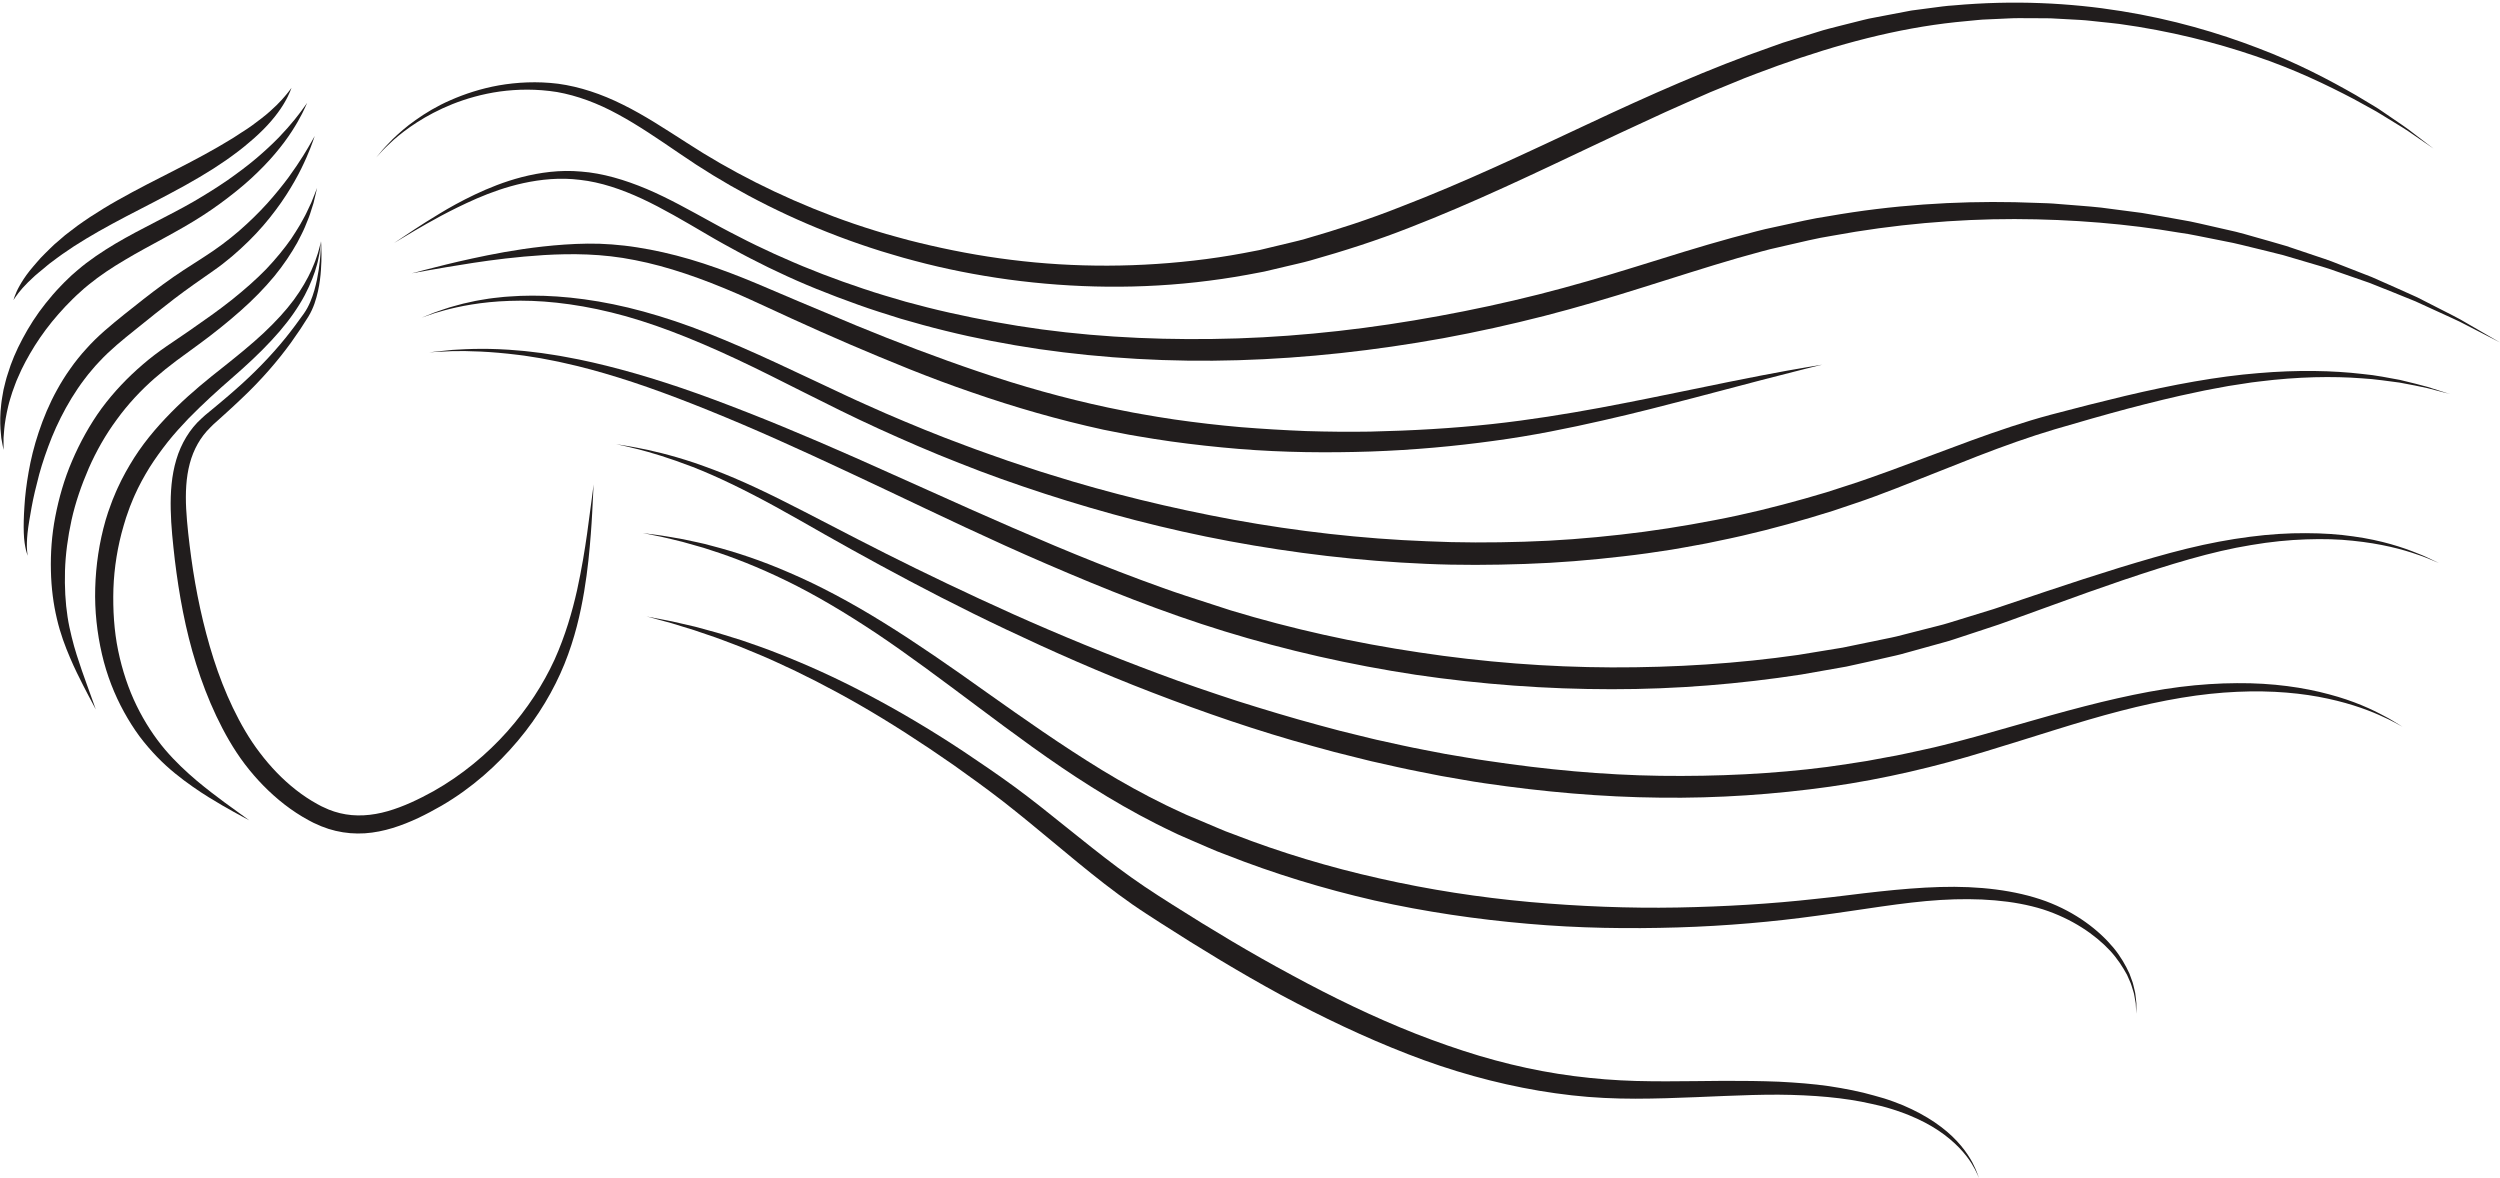 <?xml version="1.0" encoding="UTF-8"?><svg xmlns="http://www.w3.org/2000/svg" xmlns:xlink="http://www.w3.org/1999/xlink" height="491.5" preserveAspectRatio="xMidYMid meet" version="1.0" viewBox="-0.1 -1.1 1043.2 491.5" width="1043.2" zoomAndPan="magnify"><defs><clipPath id="a"><path d="M 164 70 L 1043.129 70 L 1043.129 150 L 164 150 Z M 164 70"/></clipPath><clipPath id="b"><path d="M 269 256 L 826 256 L 826 490.441 L 269 490.441 Z M 269 256"/></clipPath></defs><g><g id="change1_3"><path d="M 156.918 64.57 C 156.918 64.57 157.527 63.914 158.703 62.637 C 159.84 61.324 161.691 59.539 164.148 57.277 C 169.164 52.891 177.172 46.98 188.703 42.34 C 194.465 40.062 201.086 38.125 208.457 37.086 C 215.836 36.09 223.883 35.938 232.391 37.309 C 240.66 38.773 249.324 41.961 257.727 46.578 C 266.195 51.145 274.609 56.926 283.5 62.984 C 301.301 75.285 322.055 86.664 345.203 95.789 C 350.984 98.082 356.914 100.234 362.98 102.23 C 364.5 102.719 366.023 103.211 367.551 103.699 C 369.191 104.219 370.633 104.617 372.191 105.086 C 375.254 105.992 378.316 106.918 381.527 107.719 C 394.227 111.121 407.312 113.699 420.793 115.547 C 447.719 119.18 476.078 119.707 504.453 116.023 C 511.551 115.133 518.633 113.938 525.703 112.555 L 527.031 112.301 L 527.363 112.238 L 527.812 112.137 L 528.461 111.98 L 531.055 111.371 L 536.246 110.145 C 539.711 109.293 543.164 108.594 546.652 107.609 C 560.691 103.641 574.488 99.227 587.922 93.938 C 614.863 83.5 640.793 71.008 666.242 58.977 C 672.613 56 678.938 52.945 685.273 50.086 C 691.586 47.152 697.863 44.23 704.168 41.508 C 707.312 40.125 710.445 38.746 713.57 37.375 C 716.727 36.086 719.867 34.797 722.996 33.516 C 729.23 30.855 735.547 28.609 741.781 26.293 C 766.82 17.289 791.668 10.723 815.973 8.145 C 818.977 7.855 821.957 7.566 824.918 7.277 C 826.395 7.102 827.887 7.035 829.371 6.98 C 830.859 6.914 832.34 6.848 833.812 6.781 C 836.766 6.688 839.691 6.438 842.598 6.473 C 845.508 6.484 848.391 6.5 851.254 6.512 C 852.684 6.523 854.109 6.508 855.527 6.543 C 856.945 6.621 858.355 6.695 859.762 6.773 C 862.57 6.926 865.359 7.074 868.117 7.227 C 870.879 7.379 873.594 7.766 876.293 8.02 C 878.988 8.316 881.668 8.551 884.305 8.895 C 905.387 11.789 924.406 16.633 940.816 22.23 C 957.281 27.746 970.957 34.402 982.008 40.184 C 984.742 41.688 987.332 43.113 989.77 44.453 C 992.23 45.762 994.391 47.227 996.48 48.461 C 1000.629 50.992 1004.18 53.113 1006.898 55.086 C 1012.43 58.887 1015.379 60.914 1015.379 60.914 C 1015.379 60.914 1012.531 58.742 1007.191 54.668 C 1004.57 52.555 1001.121 50.258 997.09 47.512 C 995.055 46.176 992.961 44.578 990.547 43.164 C 988.148 41.727 985.598 40.195 982.902 38.578 C 972.008 32.352 958.465 25.129 942.02 18.926 C 925.641 12.629 906.512 6.977 885.094 3.531 C 863.664 0.078 840.094 -1.098 815.113 1.152 C 811.953 1.328 808.914 1.801 805.82 2.195 C 804.273 2.398 802.727 2.602 801.168 2.809 L 798.832 3.113 L 797.66 3.266 L 797.27 3.332 L 796.977 3.387 L 796.391 3.5 C 793.25 4.098 790.09 4.699 786.914 5.305 C 785.324 5.609 783.73 5.914 782.133 6.219 C 780.535 6.52 778.93 6.812 777.355 7.246 C 774.184 8.047 770.996 8.844 767.797 9.648 C 764.602 10.48 761.355 11.227 758.199 12.277 C 755.02 13.266 751.82 14.254 748.609 15.25 C 747.004 15.75 745.395 16.25 743.785 16.754 C 742.199 17.32 740.605 17.887 739.012 18.457 C 713.426 27.387 687.891 38.727 662.363 50.727 C 636.816 62.691 611.035 74.961 584.527 85.137 C 571.332 90.391 557.84 94.746 544.453 98.605 C 541.082 99.574 537.551 100.305 534.113 101.168 L 528.926 102.41 L 526.336 103.035 L 525.688 103.191 C 525.637 103.203 525.348 103.27 525.492 103.238 L 525.172 103.301 L 523.887 103.547 C 517.031 104.918 510.16 106.102 503.273 106.996 C 475.738 110.609 448.16 110.625 421.863 107.324 C 408.727 105.707 395.852 103.234 383.52 100.23 C 380.445 99.535 377.34 98.66 374.262 97.812 C 372.75 97.391 371.117 96.969 369.719 96.551 C 368.219 96.102 366.719 95.648 365.227 95.199 C 359.262 93.363 353.422 91.371 347.723 89.238 C 324.93 80.676 304.324 70.113 286.469 58.48 C 277.445 52.711 268.758 46.965 259.805 42.562 C 250.875 38.098 241.789 35.078 232.805 33.844 C 224.023 32.754 215.574 33.215 208.047 34.523 C 200.496 35.875 193.789 38.113 187.996 40.652 C 182.18 43.172 177.34 46.141 173.355 48.98 C 169.324 51.773 166.258 54.609 163.805 56.906 C 161.438 59.309 159.672 61.184 158.605 62.555 C 157.492 63.887 156.918 64.57 156.918 64.57" fill="#211d1d"/></g><g clip-path="url(#a)" id="change1_1"><path d="M 164.34 100.301 C 164.34 100.301 167.406 98.469 173.16 95.031 C 178.945 91.676 187.465 86.707 198.855 81.723 C 204.562 79.273 211.043 76.902 218.301 75.312 C 225.535 73.75 233.621 72.887 242.02 73.965 C 250.504 74.914 259.156 77.828 267.871 81.867 C 276.582 85.941 285.363 91.133 294.629 96.562 C 296.965 97.922 299.266 99.285 301.746 100.641 C 304.145 101.953 306.57 103.277 309.016 104.617 C 311.438 105.98 314.051 107.199 316.598 108.516 C 319.164 109.82 321.754 111.137 324.41 112.328 C 334.926 117.383 346.148 121.836 357.824 126.004 C 363.656 128.121 369.66 129.973 375.734 131.883 C 378.793 132.746 381.875 133.617 384.973 134.496 C 388.062 135.398 391.227 136.105 394.375 136.93 C 407.016 140.066 420.098 142.578 433.477 144.566 C 460.258 148.426 488.262 150.074 516.641 149.211 C 545.02 148.371 573.738 145.164 602.086 140.039 C 616.254 137.426 630.324 134.312 644.219 130.754 C 658.109 127.184 671.82 123.109 685.266 118.871 C 698.723 114.664 711.961 110.367 725.109 106.559 C 728.398 105.617 731.684 104.699 734.961 103.824 L 737.422 103.18 L 738.648 102.859 L 739.793 102.598 C 741.457 102.215 743.117 101.832 744.773 101.449 C 751.406 99.957 758.008 98.27 764.484 97.27 C 790.438 92.484 816.211 90.297 840.539 90.316 C 864.898 90.375 887.957 92.359 908.961 95.934 C 911.598 96.316 914.203 96.711 916.75 97.27 C 919.309 97.781 921.836 98.285 924.34 98.785 C 926.84 99.285 929.312 99.781 931.754 100.27 C 934.191 100.781 936.566 101.43 938.934 101.984 C 943.648 103.156 948.27 104.223 952.723 105.395 C 957.141 106.695 961.434 107.965 965.594 109.191 C 967.664 109.824 969.738 110.363 971.719 111.051 C 973.703 111.738 975.648 112.418 977.562 113.086 C 981.395 114.418 985.09 115.703 988.641 116.938 C 995.629 119.684 1002.02 122.301 1007.809 124.641 C 1013.488 127.242 1018.559 129.562 1022.969 131.586 C 1025.199 132.547 1027.191 133.59 1029.012 134.539 C 1030.84 135.48 1032.5 136.336 1033.988 137.102 C 1039.949 140.172 1043.129 141.812 1043.129 141.812 C 1043.129 141.812 1040.031 140.016 1034.238 136.652 C 1032.781 135.812 1031.16 134.871 1029.379 133.84 C 1027.602 132.797 1025.66 131.652 1023.48 130.578 C 1019.141 128.363 1014.16 125.816 1008.57 122.969 C 1002.852 120.406 996.531 117.535 989.594 114.512 C 986.07 113.137 982.406 111.703 978.602 110.223 C 976.695 109.477 974.758 108.723 972.785 107.953 C 970.812 107.188 968.75 106.566 966.688 105.852 C 962.535 104.457 958.254 103.02 953.848 101.535 C 949.398 100.188 944.777 98.938 940.055 97.578 C 937.688 96.93 935.309 96.176 932.855 95.605 C 930.398 95.043 927.914 94.477 925.398 93.902 C 922.883 93.328 920.336 92.75 917.762 92.16 C 915.195 91.527 912.566 91.059 909.91 90.598 C 904.594 89.676 899.184 88.617 893.637 87.746 C 888.066 87.02 882.391 86.277 876.617 85.523 C 870.828 84.895 864.914 84.539 858.918 84.027 C 855.922 83.734 852.891 83.656 849.84 83.566 C 846.785 83.473 843.715 83.371 840.617 83.273 C 815.824 82.781 789.695 84.402 762.883 89.113 C 756.094 90.098 749.574 91.688 742.906 93.109 C 741.246 93.469 739.578 93.832 737.91 94.195 L 736.555 94.492 L 735.301 94.805 L 732.781 95.434 C 729.43 96.285 726.078 97.18 722.727 98.098 C 709.324 101.777 695.965 105.996 682.555 110.168 C 669.141 114.34 655.637 118.293 641.926 121.762 C 628.219 125.219 614.34 128.219 600.387 130.762 C 572.488 135.914 544.238 139.18 516.348 140.109 C 488.465 140.996 460.953 139.898 434.629 136.355 C 421.473 134.578 408.629 132.188 396.164 129.391 C 393.059 128.645 389.941 128.012 386.895 127.184 C 383.836 126.383 380.801 125.582 377.781 124.789 C 371.789 123.031 365.859 121.332 360.102 119.363 C 348.559 115.512 337.477 111.293 327.02 106.605 C 324.367 105.504 321.816 104.289 319.285 103.086 C 316.75 101.859 314.227 100.773 311.746 99.465 C 309.266 98.191 306.809 96.93 304.375 95.68 C 302.02 94.477 299.621 93.145 297.285 91.867 C 287.906 86.73 278.867 81.609 269.707 77.738 C 260.57 73.898 251.309 71.156 242.406 70.492 C 233.441 69.68 225.098 70.906 217.699 72.789 C 210.289 74.707 203.789 77.367 198.105 80.055 C 192.422 82.758 187.512 85.48 183.355 88.02 C 179.176 90.52 175.703 92.773 172.891 94.602 C 167.312 98.316 164.34 100.301 164.34 100.301" fill="#211d1d"/></g><g id="change1_4"><path d="M 171.68 112.953 C 171.68 112.953 174.008 112.531 178.375 111.742 C 182.742 110.957 189.16 109.867 197.324 108.594 C 205.492 107.348 215.449 106.055 226.871 105.336 C 238.297 104.676 251.176 104.672 264.852 107.441 C 278.539 110.094 292.898 115.129 307.656 121.52 C 315.012 124.738 322.57 128.355 330.363 131.883 C 338.129 135.473 346.145 138.969 354.309 142.512 C 370.68 149.5 387.711 156.59 405.484 162.645 C 423.215 168.805 441.609 174.105 460.316 178.199 L 467.363 179.59 L 470.887 180.273 L 474.43 180.883 C 479.055 181.707 483.805 182.41 488.547 183.109 C 497.984 184.414 507.406 185.449 516.777 186.219 C 535.527 187.746 554.051 187.895 571.918 187.309 C 589.793 186.684 607.004 185.105 623.23 182.859 C 639.477 180.684 654.648 177.551 668.527 174.391 C 682.418 171.258 695.027 167.973 706.191 165.055 C 717.348 162.121 727.07 159.562 735.078 157.457 C 743.102 155.402 749.402 153.789 753.699 152.688 C 758.008 151.625 760.305 151.059 760.305 151.059 C 760.305 151.059 757.973 151.449 753.594 152.184 C 749.219 152.938 742.797 154.031 734.664 155.625 C 726.527 157.207 716.656 159.176 705.371 161.535 C 694.074 163.855 681.34 166.477 667.43 169.082 C 653.508 171.641 638.418 174.121 622.371 175.867 C 606.32 177.613 589.289 178.609 571.699 179 C 562.898 179.141 553.953 179.062 544.906 178.777 C 535.863 178.418 526.727 177.875 517.527 177.133 C 508.34 176.324 499.098 175.254 489.871 173.926 C 485.293 173.223 480.703 172.52 476.027 171.656 C 471.434 170.895 466.863 169.863 462.277 168.973 C 443.984 165.078 425.922 159.992 408.426 154.027 C 390.918 148.105 373.879 141.586 357.523 134.867 C 349.363 131.449 341.34 128.086 333.484 124.793 C 325.621 121.504 318.008 118.129 310.363 115.043 C 302.738 111.992 295.191 109.266 287.734 107.078 C 280.281 104.891 272.926 103.234 265.781 102.125 C 262.211 101.551 258.688 101.168 255.234 100.898 C 251.77 100.629 248.312 100.52 245.125 100.562 C 238.5 100.645 232.359 101.121 226.57 101.754 C 215.012 103.031 205.098 105.004 196.984 106.758 C 188.871 108.5 182.57 110.16 178.266 111.246 C 173.969 112.359 171.68 112.953 171.68 112.953" fill="#211d1d"/></g><g id="change1_5"><path d="M 175.836 131.461 C 175.836 131.461 176.645 131.18 178.211 130.637 C 178.996 130.363 179.969 130.023 181.125 129.621 C 182.289 129.246 183.66 128.895 185.195 128.445 C 191.355 126.77 200.613 124.836 212.516 124.453 C 224.402 124 238.914 125.32 254.977 129.266 C 271.059 133.176 288.52 140.004 307.016 148.66 C 325.531 157.293 345.086 167.992 366.602 177.809 C 377.375 182.711 388.551 187.586 400.117 192.098 C 411.656 196.723 423.645 200.941 435.926 204.949 C 460.496 212.926 486.379 219.793 513.086 224.754 C 539.785 229.723 567.266 233.008 594.863 234.18 C 608.66 234.801 622.488 234.699 636.238 234.227 C 649.992 233.773 663.668 232.633 677.176 231.051 C 680.551 230.617 683.93 230.285 687.277 229.773 C 690.629 229.273 693.973 228.773 697.305 228.277 C 700.633 227.75 703.934 227.094 707.234 226.512 L 712.176 225.605 L 717.078 224.574 C 730.148 221.934 742.914 218.609 755.332 214.938 C 758.43 213.992 761.516 213.051 764.586 212.113 C 767.629 211.09 770.66 210.07 773.676 209.055 C 776.707 208.062 779.684 206.973 782.605 205.91 C 785.551 204.793 788.477 203.684 791.387 202.574 C 802.879 198.035 814.121 193.59 825.066 189.266 C 835.992 185.031 846.688 181.207 857.184 178.078 C 867.758 174.965 878.055 172.02 887.93 169.379 C 897.824 166.789 907.34 164.422 916.453 162.559 C 921 161.531 925.469 160.809 929.801 159.969 C 931.977 159.633 934.121 159.301 936.234 158.977 C 938.348 158.633 940.434 158.32 942.492 158.109 C 958.949 156.039 973.477 155.852 985.359 156.762 C 991.32 157.086 996.574 157.996 1001.191 158.547 C 1005.738 159.422 1009.629 160.113 1012.75 160.84 C 1018.961 162.469 1022.27 163.34 1022.27 163.34 C 1022.27 163.34 1019 162.297 1012.879 160.344 C 1009.789 159.453 1005.93 158.559 1001.391 157.438 C 996.801 156.621 991.531 155.48 985.531 154.934 C 973.574 153.547 958.863 153.164 942.121 154.613 C 925.363 155.953 906.668 159.375 886.609 164.121 C 876.566 166.508 866.211 169.16 855.457 172.004 C 844.641 174.91 833.699 178.637 822.594 182.668 C 811.562 186.77 800.234 190.984 788.652 195.297 C 785.766 196.324 782.863 197.363 779.949 198.402 C 776.992 199.438 774.059 200.469 771.086 201.398 C 768.113 202.359 765.129 203.324 762.129 204.297 C 759.102 205.18 756.062 206.066 753.008 206.957 C 740.77 210.414 728.203 213.523 715.344 215.957 C 702.492 218.441 689.398 220.523 676.125 221.996 C 662.855 223.496 649.422 224.562 635.906 224.949 C 622.398 225.367 608.812 225.398 595.25 224.754 C 568.117 223.711 541.059 220.586 514.738 215.801 C 488.426 210.949 462.785 204.695 438.441 197.047 C 435.387 196.133 432.367 195.152 429.371 194.145 C 426.371 193.145 423.383 192.148 420.41 191.156 C 414.512 189.043 408.629 187.059 402.891 184.863 C 391.344 180.629 380.258 176.047 369.512 171.418 C 366.824 170.227 364.152 169.039 361.5 167.863 C 360.191 167.273 358.887 166.688 357.586 166.102 C 356.281 165.5 354.984 164.902 353.691 164.309 C 348.527 161.879 343.438 159.488 338.438 157.137 C 328.418 152.422 318.703 147.855 309.234 143.742 C 299.762 139.645 290.566 135.922 281.609 132.926 C 272.633 129.922 264.016 127.551 255.746 125.855 C 239.238 122.473 224.449 121.703 212.418 122.629 C 210.914 122.699 209.453 122.855 208.035 123.023 C 206.617 123.195 205.238 123.305 203.91 123.512 C 201.266 123.969 198.77 124.301 196.496 124.863 C 195.355 125.113 194.254 125.359 193.199 125.594 C 192.148 125.836 191.156 126.145 190.199 126.402 C 188.289 126.922 186.559 127.402 185.043 127.961 C 183.52 128.488 182.164 128.914 181.023 129.352 C 179.887 129.812 178.934 130.199 178.164 130.516 C 176.629 131.137 175.836 131.461 175.836 131.461" fill="#211d1d"/></g><g id="change1_6"><path d="M 1017.629 233.855 C 1017.629 233.855 1016.871 233.488 1015.379 232.777 C 1013.879 232.09 1011.719 230.93 1008.711 229.812 C 1002.801 227.398 993.805 224.34 981.891 222.727 C 975.949 221.848 969.301 221.395 962.062 221.379 C 954.816 221.336 946.977 221.805 938.676 222.895 C 930.371 223.957 921.598 225.594 912.477 227.832 C 903.379 230.055 893.938 232.848 884.141 235.84 C 874.344 238.859 864.207 242.18 853.75 245.668 C 848.527 247.426 843.223 249.211 837.832 251.027 C 836.484 251.48 835.137 251.934 833.777 252.391 L 831.82 253.047 L 829.754 253.684 C 826.996 254.531 824.219 255.387 821.422 256.246 C 818.625 257.109 815.809 257.977 812.973 258.848 C 810.141 259.742 807.273 260.348 804.402 261.121 C 801.527 261.855 798.637 262.594 795.73 263.336 C 794.277 263.711 792.82 264.082 791.355 264.457 C 789.895 264.828 788.391 265.086 786.902 265.41 C 780.934 266.641 774.902 267.887 768.809 269.141 C 762.672 270.145 756.477 271.16 750.227 272.184 C 725.152 275.793 698.977 277.469 672.395 277.391 C 645.809 277.289 618.801 275.195 592.098 271.145 C 565.379 267.184 538.926 261.336 513.48 253.605 C 507.156 251.555 500.859 249.512 494.594 247.477 C 488.316 245.422 482.152 243.168 476.023 240.902 C 463.77 236.352 451.766 231.551 440.027 226.633 C 416.539 216.773 394.129 206.594 372.738 197 C 351.391 187.367 331.023 178.527 311.938 171.051 C 307.168 169.16 302.484 167.402 297.871 165.664 C 293.297 163.977 288.785 162.344 284.344 160.836 C 275.484 157.832 266.992 155.23 258.93 153.066 C 250.871 150.91 243.254 149.145 236.137 147.887 C 232.598 147.172 229.152 146.754 225.891 146.223 C 222.598 145.859 219.48 145.383 216.488 145.18 C 204.555 144.07 195.125 144.492 188.754 144.902 C 185.57 145.223 183.133 145.469 181.488 145.637 C 179.855 145.852 179.008 145.961 179.008 145.961 C 179.008 145.961 179.859 145.895 181.504 145.766 C 183.148 145.688 185.59 145.566 188.777 145.414 C 195.152 145.297 204.516 145.512 216.289 147.004 C 219.234 147.32 222.312 147.918 225.551 148.398 C 228.762 149.055 232.145 149.598 235.621 150.441 C 242.605 151.957 250.066 154 257.953 156.445 C 273.715 161.328 291.156 168.121 309.883 176.066 C 328.625 184.051 348.633 193.406 369.789 203.398 C 390.926 213.398 413.246 224.16 436.773 234.281 C 460.297 244.438 484.934 254.359 510.82 262.324 C 536.668 270.285 563.535 276.359 590.695 280.477 C 617.871 284.484 645.336 286.5 672.375 286.496 C 699.422 286.535 726.02 284.301 751.469 280.379 C 757.809 279.262 764.098 278.152 770.324 277.059 C 776.516 275.758 782.617 274.316 788.66 272.953 C 790.168 272.598 791.68 272.305 793.172 271.891 C 794.664 271.477 796.152 271.066 797.633 270.656 C 800.598 269.832 803.547 269.016 806.477 268.203 C 809.387 267.359 812.355 266.652 815.16 265.707 C 817.977 264.777 820.777 263.852 823.555 262.938 C 826.336 262.02 829.094 261.105 831.836 260.203 L 833.887 259.523 L 835.996 258.773 C 837.344 258.289 838.688 257.809 840.027 257.324 C 845.375 255.391 850.641 253.48 855.82 251.602 C 866.16 247.832 876.152 244.242 885.801 240.973 C 905.117 234.473 922.918 228.973 939.184 226.352 C 947.301 224.965 954.984 224.207 962.105 223.973 C 969.227 223.711 975.789 223.902 981.672 224.543 C 993.453 225.734 1002.539 228.156 1008.531 230.281 C 1011.57 231.238 1013.789 232.289 1015.32 232.895 C 1016.852 233.531 1017.629 233.855 1017.629 233.855" fill="#211d1d"/></g><g id="change1_7"><path d="M 257.008 184.234 C 257.008 184.234 257.754 184.402 259.195 184.723 C 260.629 185.074 262.789 185.465 265.547 186.215 C 271.086 187.562 279.125 189.969 289.035 193.777 C 298.938 197.645 310.562 203.238 323.551 210.359 C 330.047 213.914 336.898 217.844 344.145 221.969 C 351.391 226.109 359.098 230.328 367.117 234.719 C 383.238 243.48 400.859 252.637 419.875 261.621 C 438.871 270.629 459.176 279.613 480.625 287.852 C 502.062 296.102 524.535 303.914 547.852 310.277 C 550.766 311.074 553.688 311.871 556.609 312.668 C 559.551 313.406 562.496 314.145 565.449 314.887 L 569.879 315.992 L 572.152 316.551 L 574.367 317.047 C 577.324 317.711 580.285 318.375 583.246 319.039 C 589.168 320.367 595.277 321.488 601.297 322.699 L 610.375 324.273 C 613.398 324.809 616.426 325.336 619.473 325.75 C 643.789 329.32 668.344 331.504 692.566 331.746 C 716.789 332.059 740.645 330.379 763.492 327.164 C 786.352 323.926 808.125 318.672 828.27 312.504 C 848.414 306.438 867.121 300.098 884.715 295.559 C 893.508 293.273 901.98 291.434 910.152 290.07 C 918.266 288.715 926.066 287.906 933.414 287.578 C 948.113 286.902 960.988 288.18 971.328 290.449 C 981.688 292.684 989.523 295.734 994.664 298.184 C 997.289 299.309 999.16 300.449 1000.48 301.117 C 1001.781 301.816 1002.449 302.176 1002.449 302.176 C 1002.449 302.176 1001.801 301.777 1000.539 301.008 C 999.27 300.262 997.457 299.008 994.895 297.727 C 989.871 294.996 982.184 291.359 971.77 288.625 C 961.402 285.816 948.348 283.832 933.324 283.969 C 925.82 284 917.836 284.508 909.453 285.562 C 901.133 286.613 892.414 288.27 883.438 290.293 C 874.453 292.32 865.188 294.758 855.664 297.398 C 846.184 300.094 836.387 302.875 826.312 305.734 C 821.27 307.133 816.203 308.484 811.02 309.77 C 809.715 310.09 808.406 310.41 807.09 310.73 C 805.828 311.039 804.48 311.309 803.176 311.602 C 800.543 312.176 797.895 312.754 795.234 313.332 C 792.582 313.953 789.879 314.422 787.172 314.906 C 784.465 315.41 781.742 315.914 779.012 316.422 C 773.523 317.32 767.965 318.133 762.363 318.93 C 739.902 321.848 716.477 322.941 692.699 322.633 C 668.914 322.293 644.789 320.02 620.883 316.422 C 617.883 316.027 614.902 315.52 611.922 315.012 L 602.984 313.504 C 597.062 312.336 591.188 311.293 585.258 309.992 C 582.289 309.34 579.328 308.688 576.367 308.035 L 574.152 307.551 L 572.012 307.035 L 567.637 305.965 C 564.723 305.246 561.816 304.531 558.91 303.816 C 556.023 303.043 553.141 302.27 550.262 301.496 C 538.75 298.387 527.422 294.965 516.27 291.441 C 505.156 287.812 494.211 284.094 483.559 280.098 C 462.246 272.152 441.879 263.781 422.812 255.246 C 403.766 246.691 385.926 238.133 369.641 229.945 C 353.297 221.73 338.574 213.836 325.211 207.176 C 318.531 203.863 312.211 200.887 306.258 198.363 C 300.316 195.816 294.734 193.781 289.672 192.023 C 279.5 188.621 271.281 186.773 265.652 185.715 C 262.848 185.129 260.672 184.863 259.219 184.598 C 257.762 184.355 257.008 184.234 257.008 184.234" fill="#211d1d"/></g><g id="change1_8"><path d="M 268.156 221.34 C 268.156 221.34 270.793 221.871 275.734 222.863 C 278.203 223.371 281.203 224.172 284.738 225.016 C 286.5 225.477 288.379 226.055 290.387 226.613 C 291.391 226.898 292.426 227.191 293.488 227.492 C 294.543 227.836 295.629 228.188 296.742 228.551 C 305.664 231.391 316.277 235.512 327.969 241.211 C 339.676 246.887 352.328 254.359 365.664 263.234 C 378.98 272.156 392.891 282.598 407.691 293.656 C 422.496 304.703 438.152 316.48 455.406 327.309 C 464.016 332.734 473.016 337.926 482.406 342.684 C 484.734 343.906 487.145 344.996 489.523 346.164 L 491.312 347.027 L 493.199 347.855 L 496.797 349.43 C 499.199 350.469 501.613 351.512 504.031 352.559 C 505.246 353.07 506.434 353.617 507.68 354.105 L 511.441 355.547 C 531.48 363.449 552.219 369.789 573.418 374.648 C 594.617 379.379 616.137 382.531 637.398 384.363 C 658.664 386.246 679.691 386.508 699.969 385.898 C 720.254 385.289 739.812 383.547 758.211 381.004 C 776.637 378.602 793.73 375.41 809.625 374.441 C 825.465 373.469 840.16 374.539 852.406 378.367 C 864.531 382.293 874.102 388.844 880.371 395.578 C 883.512 398.98 885.723 402.488 887.453 405.648 C 887.816 406.473 888.164 407.266 888.5 408.027 C 888.836 408.793 889.184 409.52 889.371 410.262 C 889.598 410.992 889.812 411.691 890.02 412.355 C 890.242 413.02 890.418 413.656 890.5 414.277 C 890.723 415.512 890.918 416.602 891.086 417.543 C 891.141 418.496 891.184 419.301 891.219 419.949 C 891.289 421.25 891.324 421.922 891.324 421.922 C 891.324 421.922 891.332 421.25 891.352 419.945 C 891.359 419.293 891.367 418.48 891.379 417.516 C 891.27 416.559 891.145 415.445 891.004 414.188 C 890.961 413.551 890.824 412.895 890.645 412.207 C 890.48 411.516 890.309 410.789 890.129 410.027 C 889.984 409.254 889.684 408.492 889.391 407.688 C 889.098 406.883 888.793 406.043 888.477 405.172 C 886.938 401.812 884.852 398.043 881.785 394.348 C 875.656 387.008 866.203 379.633 853.535 374.938 C 840.93 370.34 825.703 368.547 809.387 369.027 C 801.219 369.258 792.762 369.98 784.078 370.914 C 775.391 371.828 766.504 373.109 757.363 374.008 C 739.109 376.055 719.762 377.215 699.766 377.59 C 679.762 377.949 659.094 377.141 638.211 375.285 C 617.328 373.383 596.234 370.16 575.492 365.445 C 554.766 360.816 534.25 354.637 514.887 347.117 L 511.238 345.75 C 510.023 345.281 508.812 344.73 507.598 344.227 C 505.176 343.195 502.754 342.172 500.34 341.148 L 496.719 339.633 L 495.004 338.91 L 493.258 338.102 C 490.938 337.008 488.59 335.988 486.309 334.836 C 477.129 330.363 468.281 325.445 459.766 320.258 C 442.754 309.844 426.895 298.652 411.824 287.98 C 396.797 277.254 382.383 267.23 368.586 258.699 C 354.801 250.145 341.602 243.148 329.473 237.949 C 317.379 232.66 306.402 229.133 297.266 226.758 C 296.125 226.453 295.016 226.16 293.934 225.871 C 292.844 225.629 291.785 225.391 290.762 225.16 C 288.703 224.715 286.789 224.273 284.988 223.922 C 281.371 223.309 278.312 222.703 275.816 222.359 C 270.82 221.695 268.156 221.34 268.156 221.34" fill="#211d1d"/></g><g clip-path="url(#b)" id="change1_2"><path d="M 269.75 256.156 C 269.75 256.156 272.094 256.785 276.488 257.961 C 277.586 258.266 278.82 258.57 280.16 258.965 C 281.496 259.375 282.953 259.824 284.527 260.309 C 286.098 260.793 287.785 261.312 289.586 261.863 C 291.371 262.473 293.27 263.117 295.273 263.801 C 299.305 265.098 303.656 266.848 308.426 268.629 C 313.133 270.594 318.262 272.594 323.605 275.062 C 334.336 279.891 346.172 285.906 358.715 293.102 C 371.246 300.324 384.441 308.797 398.027 318.285 C 404.777 323.094 411.699 328.07 418.57 333.395 C 425.344 338.711 432.254 344.363 439.223 350.188 C 446.211 356.004 453.355 361.953 460.84 367.758 C 464.598 370.641 468.418 373.512 472.379 376.266 C 474.348 377.645 476.395 378.984 478.395 380.301 C 480.395 381.594 482.402 382.891 484.41 384.188 C 500.547 394.562 517.223 404.715 534.402 414.062 C 551.625 423.309 569.32 431.766 587.371 438.762 C 605.395 445.801 623.891 450.953 642.129 454.047 C 651.262 455.57 660.266 456.621 669.227 457.047 C 671.418 457.129 673.598 457.207 675.766 457.285 C 677.977 457.312 680.172 457.34 682.355 457.367 C 686.68 457.34 690.941 457.301 695.133 457.164 C 711.898 456.695 727.57 455.637 742.004 455.688 C 756.41 455.809 769.594 456.902 780.969 459.535 C 782.383 459.859 783.77 460.18 785.141 460.492 C 786.504 460.883 787.906 461.223 789.164 461.645 C 790.449 462.043 791.711 462.449 792.938 462.906 C 794.184 463.32 795.371 463.801 796.539 464.27 C 801.203 466.16 805.309 468.34 808.781 470.66 C 815.75 475.312 820.121 480.441 822.52 484.262 C 823.688 486.191 824.52 487.727 824.957 488.812 C 825.441 489.887 825.688 490.441 825.688 490.441 C 825.688 490.441 825.48 489.871 825.078 488.766 C 824.719 487.641 824 486.047 822.961 484.004 C 820.809 479.992 816.797 474.34 809.871 469.133 C 806.438 466.52 802.344 464.016 797.648 461.77 C 795.297 460.637 792.82 459.578 790.145 458.621 C 788.805 458.098 787.488 457.715 786.125 457.246 C 784.723 456.848 783.297 456.441 781.848 456.031 C 776.082 454.363 769.809 453.156 763.164 452.137 C 756.512 451.18 749.473 450.641 742.133 450.27 C 734.801 449.977 727.168 449.891 719.297 449.914 C 711.43 449.949 703.328 450.129 695.035 450.117 C 690.891 450.133 686.699 450.055 682.469 449.961 C 680.375 449.875 678.27 449.789 676.152 449.703 C 673.996 449.562 671.828 449.422 669.648 449.281 C 661.137 448.586 652.352 447.52 643.578 445.863 C 634.785 444.227 625.938 442.07 617.109 439.438 C 608.281 436.785 599.461 433.699 590.684 430.27 C 573.145 423.363 555.809 414.945 538.891 405.762 C 521.926 396.656 505.371 386.711 489.32 376.52 C 487.312 375.238 485.309 373.957 483.309 372.684 C 481.32 371.402 479.41 370.133 477.473 368.84 C 473.617 366.254 469.855 363.527 466.141 360.777 C 458.734 355.23 451.562 349.473 444.469 343.77 C 437.367 338.066 430.383 332.441 423.199 327.184 C 416.078 321.98 408.949 317.152 401.98 312.484 C 387.996 303.211 374.289 295.168 361.312 288.375 C 348.355 281.539 336.07 276.066 324.996 271.75 C 319.477 269.539 314.211 267.734 309.352 266.07 C 304.434 264.566 299.957 263.074 295.828 262.016 C 293.773 261.453 291.832 260.922 290.004 260.422 C 288.152 259.996 286.418 259.594 284.805 259.223 C 283.195 258.852 281.703 258.512 280.34 258.195 C 278.973 257.902 277.719 257.688 276.605 257.465 C 272.133 256.609 269.75 256.156 269.75 256.156" fill="#211d1d"/></g><g id="change1_9"><path d="M 133.855 99.578 C 133.855 99.578 133.57 100.711 133.035 102.824 C 132.812 103.895 132.344 105.16 131.84 106.637 C 131.383 108.129 130.629 109.773 129.863 111.629 C 128.188 115.277 125.809 119.535 122.512 124.012 C 119.207 128.484 114.945 133.113 109.953 137.816 C 104.945 142.516 99.141 147.215 92.914 152.168 C 86.656 157.094 79.961 162.512 73.613 168.711 C 67.27 174.926 61.027 181.879 55.906 189.891 C 53.371 193.902 51.016 198.09 49.02 202.477 C 48.496 203.559 48.066 204.688 47.59 205.793 C 47.109 206.902 46.652 208.02 46.262 209.16 L 45.016 212.617 C 44.668 213.738 44.305 214.797 43.965 215.969 C 41.277 225.336 39.895 234.855 39.629 244.328 C 39.355 253.781 40.418 263.102 42.441 271.883 C 44.469 280.672 47.707 288.848 51.691 296.062 C 53.684 299.672 55.832 303.066 58.137 306.184 C 60.461 309.293 62.91 312.098 65.414 314.703 C 70.363 319.84 75.562 323.836 80.238 327.117 C 84.918 330.422 89.199 332.949 92.719 335.016 C 96.238 337.086 99.078 338.574 100.988 339.629 C 102.906 340.668 103.93 341.223 103.93 341.223 C 103.93 341.223 100.168 338.488 93.578 333.707 C 90.312 331.297 86.379 328.324 82.07 324.73 C 77.789 321.102 73.152 316.84 68.73 311.641 C 64.375 306.484 60.297 300.309 56.906 293.363 C 53.508 286.418 50.914 278.629 49.207 270.395 C 47.508 262.152 46.965 253.402 47.223 244.566 C 47.539 235.75 48.98 226.754 51.484 218.266 C 51.777 217.203 52.156 216.059 52.484 214.961 L 53.574 211.852 C 53.926 210.789 54.336 209.758 54.77 208.73 C 55.203 207.707 55.586 206.66 56.059 205.656 C 57.859 201.594 59.996 197.707 62.309 193.961 C 64.66 190.238 67.246 186.691 69.93 183.273 C 72.645 179.871 75.559 176.676 78.504 173.59 C 84.504 167.48 90.605 161.914 96.66 156.664 C 102.719 151.41 108.324 146.188 113.141 140.988 C 117.992 135.82 121.988 130.621 124.996 125.688 C 128.047 120.766 130 116.09 131.316 112.188 C 131.91 110.211 132.48 108.469 132.742 106.879 C 133.062 105.309 133.363 103.992 133.453 102.902 C 133.715 100.734 133.855 99.578 133.855 99.578" fill="#211d1d"/></g><g id="change1_10"><path d="M 132.219 77.32 C 132.219 77.32 131.848 78.273 131.148 80.059 C 130.789 80.949 130.387 82.062 129.84 83.34 C 129.258 84.582 128.582 86.012 127.828 87.617 C 127.094 89.215 126.055 90.895 125.055 92.762 C 123.98 94.594 122.727 96.52 121.395 98.562 C 118.582 102.566 115.109 106.844 110.988 111.195 C 106.805 115.496 101.914 119.793 96.523 124.098 C 91.121 128.391 85.129 132.578 78.887 136.918 C 75.727 139.07 72.516 141.262 69.262 143.477 C 65.965 145.746 62.641 148.262 59.527 150.953 C 53.234 156.332 47.355 162.484 42.312 169.297 C 39.82 172.703 37.531 176.34 35.504 179.957 C 33.434 183.672 31.609 187.402 29.98 191.227 C 26.699 198.824 24.461 206.777 22.973 214.477 C 21.473 222.223 20.969 229.859 21.145 237.059 C 21.297 244.262 22.195 251.031 23.648 257.125 C 25.078 263.297 27.109 268.629 29.086 273.254 C 31.043 277.883 33.016 281.77 34.637 284.965 C 36.242 288.16 37.605 290.621 38.492 292.32 C 39.387 294.016 39.863 294.922 39.863 294.922 C 39.863 294.922 38.523 291.051 36.07 284.34 C 34.848 280.988 33.402 276.902 31.91 272.211 C 31.168 269.859 30.449 267.348 29.805 264.684 C 29.148 262.031 28.527 259.199 28.09 256.293 C 27.176 250.387 26.832 243.891 27.02 237.078 C 27.238 230.258 28.164 223.109 29.758 215.875 C 31.363 208.598 33.867 201.391 36.953 194.242 C 38.508 190.695 40.289 187.168 42.211 183.809 C 44.191 180.355 46.309 177.109 48.648 173.945 C 53.25 167.594 58.641 161.809 64.492 156.688 C 67.449 154.125 70.406 151.73 73.508 149.418 C 76.684 147.094 79.82 144.797 82.906 142.539 C 89.109 137.992 94.961 133.309 100.289 128.578 C 105.637 123.867 110.359 119 114.348 114.188 C 118.32 109.355 121.469 104.547 123.945 100.137 C 125.102 97.883 126.227 95.801 127.074 93.789 C 127.875 91.746 128.711 89.938 129.27 88.211 C 129.832 86.488 130.324 84.953 130.73 83.617 C 131.09 82.273 131.324 81.117 131.551 80.184 C 131.988 78.316 132.219 77.32 132.219 77.32" fill="#211d1d"/></g><g id="change1_11"><path d="M 131.23 55.645 C 131.23 55.645 130.805 56.402 130 57.828 C 129.23 59.273 127.98 61.312 126.41 63.895 C 124.816 66.469 122.762 69.512 120.305 72.906 C 117.805 76.273 114.844 79.945 111.426 83.762 C 107.988 87.562 104.031 91.445 99.637 95.277 C 95.199 99.102 90.336 102.746 84.91 106.203 C 79.438 109.73 73.727 113.281 68.105 117.438 C 62.488 121.516 57.031 125.891 51.594 130.215 C 46.188 134.59 40.574 139.145 35.844 144.512 C 34.691 145.715 33.535 147.137 32.391 148.547 C 31.219 149.938 30.227 151.375 29.207 152.793 C 27.184 155.633 25.355 158.555 23.742 161.512 C 20.461 167.41 17.988 173.438 16.055 179.242 C 14.105 185.047 12.75 190.664 11.84 195.891 C 10.914 201.109 10.348 205.93 10.094 210.207 C 9.805 214.48 9.715 218.199 9.828 221.289 C 9.918 224.383 10.352 226.793 10.727 228.391 C 11.117 229.992 11.438 230.805 11.438 230.805 C 11.438 230.805 11.289 229.941 11.176 228.32 C 11.051 226.703 11.086 224.332 11.391 221.344 C 11.699 218.355 12.348 214.719 13.082 210.586 C 13.828 206.449 14.934 201.848 16.242 196.891 C 17.602 191.938 19.398 186.688 21.562 181.277 C 23.77 175.883 26.504 170.391 29.773 165.02 C 31.422 162.344 33.191 159.688 35.148 157.133 C 36.129 155.859 37.102 154.551 38.156 153.387 C 39.172 152.18 40.18 150.965 41.418 149.723 C 45.871 144.914 51.102 140.676 56.512 136.352 C 61.922 131.988 67.301 127.648 72.66 123.551 C 74.008 122.539 75.352 121.535 76.691 120.539 C 78.02 119.551 79.34 118.598 80.758 117.609 C 83.504 115.688 86.215 113.785 88.883 111.914 C 94.309 108.156 99.266 103.844 103.609 99.57 C 107.984 95.297 111.719 90.875 114.898 86.621 C 118.105 82.383 120.688 78.258 122.816 74.531 C 124.949 70.805 126.547 67.426 127.785 64.617 C 129.027 61.809 129.871 59.551 130.41 58.012 C 130.945 56.469 131.23 55.645 131.23 55.645" fill="#211d1d"/></g><g id="change1_12"><path d="M 128.07 41.824 C 128.07 41.824 127.605 42.473 126.738 43.684 C 125.902 44.926 124.559 46.633 122.859 48.789 C 121.141 50.941 118.922 53.438 116.301 56.199 C 113.641 58.926 110.504 61.855 106.953 64.883 C 103.383 67.895 99.344 70.938 94.969 74.008 C 90.57 77.055 85.785 80.035 80.727 82.992 C 75.746 85.871 70.312 88.648 64.801 91.504 C 59.27 94.348 53.602 97.301 48.027 100.59 C 42.484 103.91 37.004 107.531 32.082 111.785 L 30.242 113.383 C 30.062 113.539 29.996 113.582 29.723 113.84 L 29.305 114.242 L 28.465 115.043 C 27.355 116.117 26.25 117.148 25.141 118.367 C 22.887 120.699 20.871 123.055 18.961 125.457 C 15.117 130.242 11.953 135.277 9.32 140.227 C 6.668 145.168 4.598 150.07 3.195 154.762 C 2.391 157.062 1.918 159.371 1.371 161.52 C 1.004 163.719 0.578 165.777 0.391 167.746 C -0.07 171.676 -0.062 175.121 0.105 177.93 C 0.23 179.328 0.34 180.574 0.438 181.66 C 0.633 182.73 0.801 183.645 0.934 184.383 C 1.219 185.844 1.375 186.625 1.375 186.625 C 1.375 186.625 1.379 185.828 1.383 184.34 C 1.383 183.598 1.387 182.688 1.383 181.617 C 1.469 180.551 1.562 179.324 1.672 177.953 C 1.93 175.227 2.477 171.949 3.355 168.277 C 3.77 166.438 4.434 164.527 5.039 162.516 C 5.824 160.543 6.434 158.418 7.434 156.32 C 9.211 152.059 11.621 147.652 14.402 143.172 C 17.211 138.707 20.543 134.227 24.328 129.914 C 26.238 127.777 28.223 125.605 30.289 123.621 C 31.27 122.609 32.449 121.578 33.594 120.547 L 34.883 119.375 L 35.242 119.074 L 36.961 117.652 C 41.582 113.879 46.707 110.5 52.043 107.352 C 57.352 104.164 62.906 101.238 68.379 98.234 C 73.867 95.234 79.258 92.227 84.398 88.898 C 89.461 85.648 94.164 82.156 98.48 78.684 C 102.812 75.23 106.664 71.648 110.023 68.168 C 113.41 64.707 116.234 61.273 118.586 58.137 C 120.934 54.992 122.75 52.098 124.145 49.668 C 125.547 47.238 126.516 45.258 127.129 43.906 C 127.742 42.551 128.07 41.824 128.07 41.824" fill="#211d1d"/></g><g id="change1_13"><path d="M 121.547 35.535 C 121.547 35.535 121.199 36.004 120.547 36.883 C 119.883 37.742 118.887 38.98 117.547 40.473 C 116.207 41.965 114.473 43.66 112.406 45.496 C 110.332 47.324 107.863 49.23 105.113 51.227 C 104.414 51.711 103.699 52.207 102.973 52.715 C 102.23 53.188 101.473 53.676 100.703 54.168 C 99.117 55.145 97.52 56.336 95.844 57.266 C 94.16 58.234 92.523 59.309 90.727 60.309 C 88.934 61.312 87.102 62.34 85.242 63.387 C 83.355 64.395 81.434 65.426 79.492 66.465 C 77.527 67.48 75.539 68.512 73.535 69.551 C 69.496 71.617 65.387 73.723 61.281 75.824 C 57.176 77.977 53.055 80.145 49.055 82.422 C 45.039 84.676 41.156 87.055 37.461 89.477 C 35.641 90.738 33.812 91.91 32.102 93.184 C 30.402 94.484 28.723 95.723 27.129 96.98 C 25.582 98.309 24.078 99.602 22.625 100.848 C 21.207 102.137 19.922 103.484 18.648 104.719 C 17.363 105.938 16.234 107.223 15.184 108.449 C 14.141 109.691 13.109 110.824 12.234 111.953 C 10.434 114.223 9.07 116.355 8.055 118.168 C 7.027 119.973 6.426 121.492 6.035 122.52 C 5.652 123.551 5.508 124.117 5.508 124.117 C 5.508 124.117 5.816 123.617 6.438 122.727 C 7.043 121.828 8.027 120.578 9.332 119.07 C 10.652 117.57 12.387 115.871 14.43 114.012 C 15.469 113.07 16.648 112.168 17.84 111.168 C 19.043 110.18 20.242 109.082 21.648 108.098 C 23.027 107.09 24.406 105.988 25.922 104.953 C 27.438 103.926 29.004 102.859 30.613 101.77 C 32.27 100.734 33.965 99.676 35.703 98.59 C 37.469 97.555 39.277 96.496 41.113 95.418 C 42.984 94.383 44.883 93.328 46.805 92.266 C 48.75 91.227 50.723 90.176 52.707 89.121 C 56.73 87.035 60.816 84.922 64.906 82.805 C 69 80.656 73.117 78.5 77.129 76.27 C 81.148 74.039 85.055 71.727 88.781 69.375 C 90.633 68.184 92.441 66.969 94.195 65.773 C 95.949 64.57 97.648 63.277 99.281 62.059 C 100.961 60.844 102.367 59.586 103.824 58.379 C 104.555 57.754 105.27 57.137 105.977 56.535 C 106.656 55.91 107.32 55.293 107.977 54.691 C 113.18 49.824 116.777 44.984 118.809 41.387 C 119.859 39.609 120.484 38.098 120.938 37.102 C 121.336 36.078 121.547 35.535 121.547 35.535" fill="#211d1d"/></g><g id="change1_14"><path d="M 133.855 99.578 C 133.855 99.578 133.887 101.48 133.621 105.02 C 133.328 108.539 132.836 113.762 131.07 120.062 C 130.152 123.18 128.895 126.621 126.715 129.727 C 124.375 132.992 121.867 136.43 118.984 139.996 C 113.219 147.113 106.09 154.562 97.594 161.969 C 95.484 163.832 93.277 165.688 91.023 167.578 C 89.887 168.52 88.742 169.473 87.586 170.43 C 87.008 170.906 86.422 171.387 85.84 171.871 L 85.617 172.051 L 85.309 172.324 L 84.887 172.711 L 84.039 173.48 C 79.125 177.844 75.434 184.051 73.473 190.688 C 71.473 197.371 70.988 204.453 71.137 211.465 C 71.273 218.52 72.051 225.484 72.859 232.617 C 74.609 246.879 77.211 261.59 81.793 276.117 C 84.074 283.375 86.805 290.586 90.117 297.594 C 93.438 304.586 97.27 311.441 102.07 317.773 C 106.852 324.047 112.395 329.773 118.668 334.629 C 121.805 337.055 125.129 339.25 128.629 341.145 L 129.949 341.84 L 130.746 342.254 L 131.387 342.539 C 132.258 342.926 133.062 343.316 133.98 343.691 L 136.996 344.781 C 137.996 345.09 138.984 345.332 139.977 345.602 C 143.977 346.555 148.113 346.879 152.141 346.625 C 156.172 346.355 160.078 345.535 163.785 344.402 C 171.215 342.113 177.883 338.695 184.129 335.117 C 196.906 327.684 207.461 318.156 216.039 307.949 C 224.617 297.766 231.062 286.719 235.398 276.059 C 239.793 265.215 242.105 254.926 243.656 245.738 C 245.195 236.562 245.91 228.504 246.426 221.879 C 246.941 215.254 247.145 210.043 247.336 206.492 C 247.508 202.941 247.598 201.051 247.598 201.051 C 247.598 201.051 247.359 202.93 246.91 206.457 C 246.441 209.977 245.75 215.141 244.867 221.711 C 243.934 228.266 242.664 236.203 240.703 245.16 C 238.695 254.078 235.828 264.105 231.289 274.191 C 226.605 284.387 220.047 294.578 211.594 304.113 C 203.152 313.586 192.688 322.344 180.785 329.051 C 174.664 332.422 168.305 335.488 161.703 337.383 C 155.117 339.277 148.273 339.82 141.758 338.219 C 140.953 337.988 140.129 337.785 139.344 337.539 L 137.082 336.723 C 136.27 336.387 135.391 335.957 134.547 335.578 L 133.91 335.285 C 134.129 335.391 133.887 335.27 133.898 335.273 L 133.754 335.195 L 133.461 335.039 L 132.297 334.414 C 129.199 332.715 126.23 330.73 123.41 328.523 C 117.766 324.105 112.715 318.816 108.336 313.023 C 103.934 307.301 100.277 300.887 97.09 294.27 C 93.91 287.648 91.258 280.781 89.023 273.82 C 84.594 259.891 81.625 245.652 79.715 231.75 C 78.773 224.789 77.949 217.855 77.586 211.238 C 77.246 204.613 77.527 198.164 79.098 192.293 C 80.66 186.414 83.559 181.262 87.648 177.281 L 88.461 176.473 L 88.867 176.07 L 88.969 175.973 C 88.812 176.109 88.988 175.953 88.98 175.961 L 89.191 175.77 L 90.883 174.254 C 92.004 173.242 93.113 172.238 94.215 171.246 C 96.41 169.242 98.562 167.273 100.633 165.285 C 108.992 157.426 115.902 149.363 121.363 141.82 C 124.078 138.043 126.512 134.379 128.594 130.992 C 130.789 127.375 131.832 123.723 132.578 120.445 C 133.305 117.156 133.648 114.184 133.82 111.598 C 134 109.012 134.062 106.812 134.047 105.031 C 134.031 101.469 133.855 99.578 133.855 99.578" fill="#211d1d"/></g></g></svg>